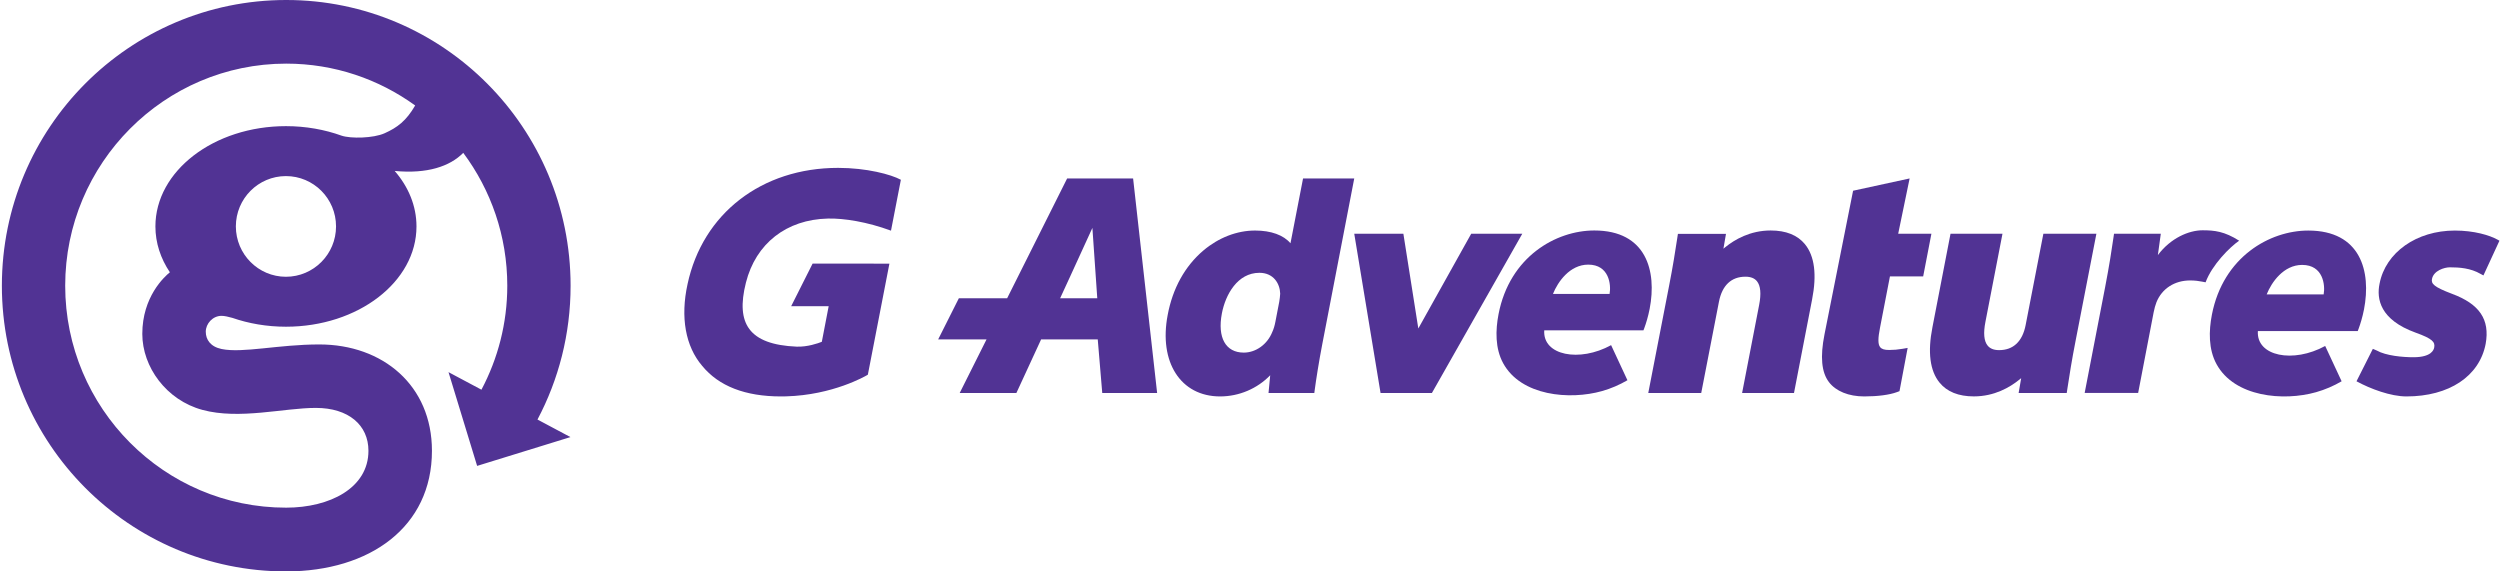 <svg width="140" height="32" viewBox="0 0 140 32" fill="none" xmlns="http://www.w3.org/2000/svg">
<g clipPath="url(#clip0_1457_90733)">
<path d="M21.536 7.463C20.904 7.746 19.639 7.769 19.128 7.597C18.186 7.257 17.129 7.064 16.013 7.064C11.976 7.064 8.703 9.578 8.703 12.68C8.703 13.606 8.997 14.479 9.513 15.248C9.199 15.502 7.969 16.623 7.969 18.699C7.969 20.55 9.315 22.408 11.336 22.954C13.409 23.514 15.887 22.843 17.688 22.843C19.519 22.843 20.633 23.806 20.633 25.244C20.633 27.335 18.457 28.429 16.028 28.429C9.203 28.437 3.651 22.858 3.651 16C3.651 9.142 9.204 3.563 16.029 3.563C18.723 3.563 21.216 4.434 23.25 5.907C22.747 6.772 22.253 7.141 21.536 7.463ZM16.012 15.499C14.463 15.498 13.209 14.235 13.208 12.678C13.209 11.123 14.463 9.861 16.012 9.861C17.563 9.861 18.818 11.123 18.818 12.678C18.818 14.235 17.563 15.498 16.012 15.499ZM31.953 16C31.953 7.164 24.824 0 16.029 0C7.235 0 0.105 7.164 0.105 16C0.105 24.836 7.235 32 16.029 32C20.719 31.991 24.189 29.511 24.189 25.244C24.189 21.58 21.435 19.289 17.88 19.289C15.595 19.289 13.584 19.79 12.406 19.544C11.783 19.414 11.523 19.014 11.523 18.576C11.523 18.125 11.912 17.687 12.405 17.687C12.572 17.687 12.803 17.742 13.013 17.801C13.929 18.118 14.944 18.296 16.013 18.296C20.051 18.296 23.323 15.782 23.323 12.68C23.323 11.531 22.873 10.463 22.103 9.573C23.917 9.746 25.193 9.322 25.942 8.559C27.49 10.635 28.408 13.212 28.408 16C28.408 18.103 27.882 20.084 26.961 21.823L25.116 20.84L26.719 26.09L31.944 24.477L30.099 23.494C31.282 21.259 31.953 18.709 31.953 16Z" fill="#513394"/>
<path d="M71.638 16.898L71.422 18.02C71.377 18.254 71.325 18.424 71.245 18.599C70.97 19.285 70.329 19.746 69.651 19.746C68.635 19.746 68.165 18.903 68.426 17.547C68.627 16.5 69.299 15.277 70.528 15.277C71.31 15.277 71.675 15.871 71.691 16.446C71.682 16.575 71.664 16.762 71.638 16.898ZM72.267 13.623C71.88 13.166 71.182 12.91 70.285 12.91C69.269 12.91 68.241 13.307 67.389 14.028C66.359 14.9 65.668 16.148 65.391 17.634C64.882 20.28 66.116 22.2 68.325 22.2C69.388 22.2 70.407 21.764 71.132 21.014L71.037 22.007H73.602L73.625 21.831C73.701 21.257 73.86 20.247 74.046 19.281L75.838 9.993H72.971L72.267 13.623Z" fill="#513394"/>
<path d="M125.392 13.479C124.571 12.957 124.011 12.896 123.348 12.896C122.574 12.896 121.559 13.329 120.841 14.284L121.005 13.089H118.385L118.36 13.264C118.252 14.008 118.126 14.839 117.887 16.082L116.741 22.006H119.736L120.605 17.486C120.645 17.281 120.701 17.081 120.762 16.924C121.07 16.161 121.776 15.705 122.65 15.705C122.931 15.705 123.139 15.738 123.324 15.773C123.324 15.773 123.395 15.782 123.513 15.809C123.876 14.823 124.884 13.827 125.392 13.479Z" fill="#513394"/>
<path d="M137.301 16.449C136.289 16.067 136.14 15.886 136.191 15.624C136.28 15.158 136.877 14.97 137.193 14.97C137.727 14.97 138.352 15.012 138.917 15.341L139.072 15.424L139.969 13.48L139.86 13.419C139.417 13.174 138.557 12.911 137.472 12.911C135.327 12.911 133.593 14.134 133.256 15.884C133.077 16.738 133.282 17.907 135.272 18.627C136.237 18.972 136.373 19.163 136.315 19.463C136.289 19.599 136.152 19.997 135.182 20.005C134.563 20.009 133.613 19.922 133.096 19.628L132.88 19.535L131.964 21.352C132.753 21.781 133.882 22.2 134.76 22.2C137.148 22.2 138.848 21.073 139.197 19.256C139.441 17.891 138.856 17.025 137.301 16.449Z" fill="#513394"/>
<path d="M59.367 16.702L59.913 15.518L61.174 12.763L61.447 16.702H59.367ZM59.76 9.993L56.4 16.702H53.696L52.536 19.008H55.245L53.743 22.007H56.918L58.302 19.008H61.474L61.726 22.007H64.799L63.454 9.993H59.76Z" fill="#513394"/>
<path d="M106.299 13.089L106.939 9.993L103.773 10.681L102.17 18.734C101.925 19.976 102.001 20.847 102.422 21.399C102.808 21.908 103.527 22.2 104.396 22.2C105.148 22.2 105.815 22.113 106.224 21.96L106.372 21.905L106.828 19.483L106.536 19.534C106.285 19.578 106.042 19.599 105.792 19.599C105.53 19.599 105.38 19.552 105.289 19.441C105.154 19.274 105.169 18.922 105.279 18.362L105.837 15.477H107.698L108.159 13.089H106.299Z" fill="#513394"/>
<path d="M101.078 13.677C100.662 13.166 100.016 12.907 99.158 12.907C98.01 12.907 97.142 13.415 96.616 13.842L96.512 13.927L96.655 13.097H93.963L93.928 13.327C93.818 14.057 93.677 14.946 93.468 16.011L92.303 22.007H95.269L96.261 16.899C96.439 15.981 96.952 15.495 97.745 15.495C98.039 15.495 98.25 15.578 98.389 15.748C98.594 16.001 98.635 16.449 98.511 17.082L97.558 22.007H100.464L101.476 16.778C101.751 15.382 101.617 14.338 101.078 13.677Z" fill="#513394"/>
<path d="M82.388 13.089L79.426 18.395L79.418 18.347L78.589 13.089H75.838L77.311 22.007H80.187L85.248 13.089H82.388Z" fill="#513394"/>
<path d="M44.306 17.146H46.406L46.022 19.141C45.806 19.227 45.215 19.435 44.61 19.412C43.279 19.355 42.413 19.033 41.962 18.424C41.536 17.85 41.474 17 41.772 15.826C42.327 13.633 44.043 12.292 46.362 12.239C47.256 12.217 48.567 12.425 49.896 12.917C49.896 12.917 50.407 10.282 50.449 10.067C49.899 9.768 48.532 9.401 46.932 9.401C42.658 9.401 39.349 11.956 38.503 15.909C38.094 17.767 38.386 19.393 39.321 20.487C40.252 21.625 41.734 22.2 43.729 22.2C43.827 22.2 43.927 22.199 44.028 22.196C46.636 22.124 48.472 21.058 48.549 21.013L48.6 20.982L49.807 14.764L45.506 14.761L44.306 17.146Z" fill="#513394"/>
<path d="M108.615 21.427C109.032 21.939 109.678 22.198 110.537 22.198C111.686 22.198 112.555 21.689 113.082 21.261L113.186 21.177L113.043 22.008H115.737L115.772 21.777C115.882 21.047 116.023 20.157 116.232 19.091L117.398 13.089H114.429L113.436 18.202C113.258 19.121 112.745 19.607 111.952 19.607C111.657 19.607 111.446 19.524 111.307 19.353C111.101 19.101 111.06 18.652 111.185 18.019L112.139 13.089H109.229L108.217 18.323C107.941 19.721 108.075 20.765 108.615 21.427Z" fill="#513394"/>
<path d="M90.137 16.459H86.967C87.235 15.785 87.909 14.819 88.941 14.819C90.11 14.819 90.231 15.936 90.137 16.459ZM89.281 12.907C87.135 12.907 84.543 14.371 83.919 17.588C83.744 18.492 83.724 19.508 84.176 20.338C85.177 22.175 87.899 22.414 89.715 21.9C90.212 21.759 90.69 21.553 91.136 21.293C91.136 21.293 90.221 19.336 90.222 19.328C88.451 20.302 86.384 19.909 86.478 18.498H92.034L92.085 18.362C92.174 18.125 92.299 17.72 92.381 17.294C92.792 15.173 92.194 12.907 89.281 12.907Z" fill="#513394"/>
<path d="M130.125 16.486H126.934C127.204 15.807 127.882 14.835 128.921 14.835C130.097 14.835 130.22 15.96 130.125 16.486ZM129.263 12.911C127.104 12.911 124.494 14.385 123.866 17.623C123.69 18.532 123.669 19.555 124.125 20.391C125.132 22.239 127.873 22.48 129.699 21.963C130.2 21.821 130.681 21.614 131.131 21.352C131.131 21.352 130.21 19.382 130.21 19.374C128.428 20.354 126.347 19.959 126.441 18.538H132.034L132.085 18.402C132.175 18.163 132.301 17.755 132.384 17.327C132.797 15.192 132.195 12.911 129.263 12.911Z" fill="#513394"/>
</g>
<defs>
<clipPath id="clip0_1457_90733">
<rect width="140" height="32" fill="white"/>
</clipPath>
</defs>
</svg>
